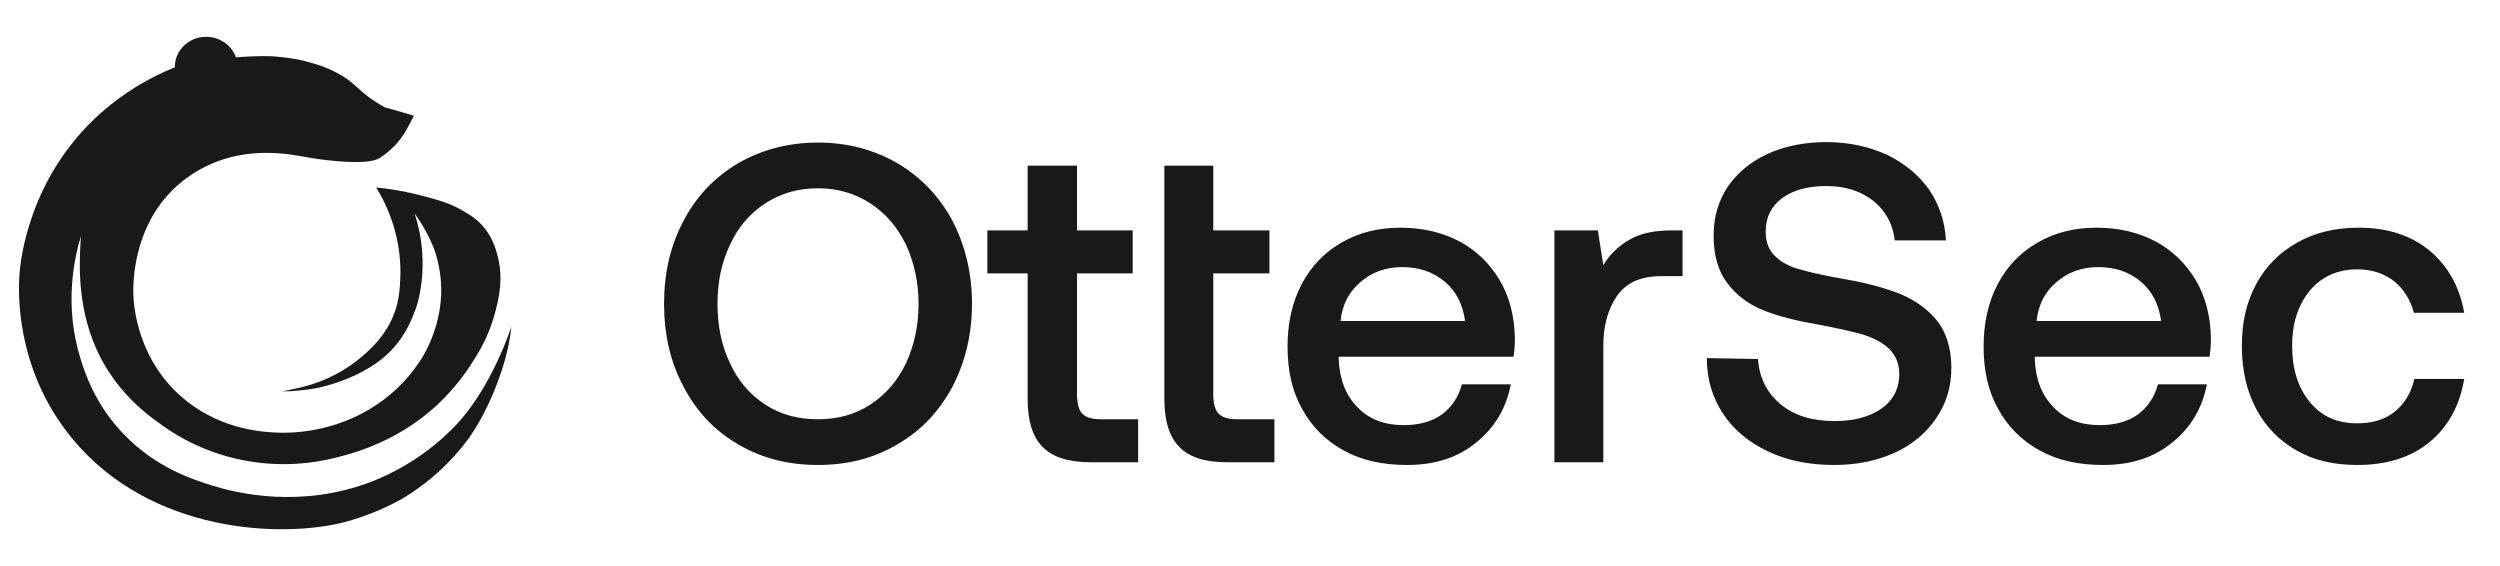 <svg width="106" height="24" viewBox="0 0 106 24" fill="none" xmlns="http://www.w3.org/2000/svg">
<g clip-path="url(#clip0_3548_19691)">
<path d="M15.813 20.399C17.134 19.871 18.321 19.074 19.294 18.063C20.859 16.442 21.685 13.842 21.685 13.842C21.658 14.119 21.614 14.393 21.555 14.665C21.47 15.073 21.357 15.475 21.218 15.868C21.069 16.309 20.894 16.741 20.693 17.163C20.459 17.663 20.183 18.142 19.867 18.598C19.114 19.619 18.158 20.486 17.055 21.147C16.286 21.574 15.466 21.907 14.613 22.138C12.004 22.811 6.391 22.65 3.045 18.573C0.609 15.603 0.78 12.271 0.825 11.634C0.858 11.159 1.174 7.527 4.303 4.767C5.218 3.962 6.269 3.315 7.411 2.853C7.409 2.549 7.519 2.253 7.722 2.019C7.925 1.786 8.207 1.629 8.519 1.578C8.83 1.527 9.15 1.585 9.422 1.74C9.693 1.896 9.899 2.14 10.001 2.428C10.773 2.372 11.373 2.369 11.673 2.395C11.85 2.41 12.056 2.435 12.056 2.435C12.447 2.476 12.833 2.554 13.208 2.668C13.678 2.793 14.127 2.984 14.54 3.234C15.16 3.62 15.234 3.906 16.09 4.421C16.182 4.477 16.258 4.52 16.307 4.547L16.642 4.643C16.804 4.689 16.891 4.713 16.965 4.734C17.104 4.773 17.302 4.83 17.552 4.909C17.491 5.024 17.441 5.121 17.403 5.19C17.328 5.332 17.269 5.437 17.269 5.441C16.996 5.951 16.592 6.385 16.095 6.702C15.598 7.018 13.917 6.815 13.208 6.702C12.499 6.588 10.271 6 8.147 7.386C5.591 9.055 5.639 12.063 5.655 12.508C5.669 12.9 5.8 15.341 7.925 17.015C9.488 18.246 11.211 18.325 11.824 18.345C12.287 18.359 14.16 18.374 15.965 17.163C16.779 16.621 17.457 15.909 17.948 15.081C18.406 14.286 18.666 13.4 18.706 12.492C18.726 11.842 18.627 11.195 18.415 10.579C18.205 10.04 17.925 9.53 17.582 9.059C18.306 11.254 17.641 13.055 17.641 13.055C17.453 13.563 17.207 14.199 16.609 14.834C15.833 15.657 14.762 16.051 14.361 16.194C14.055 16.302 13.741 16.389 13.422 16.456C13.177 16.504 12.99 16.525 12.734 16.553L12.722 16.554C12.471 16.583 12.218 16.597 11.964 16.594C11.964 16.594 12.443 16.504 12.902 16.389C13.823 16.149 14.672 15.704 15.381 15.09C15.758 14.758 16.359 14.217 16.705 13.316C16.928 12.734 16.951 12.248 16.972 11.804L16.972 11.802C17.002 11.098 16.919 10.394 16.727 9.714C16.553 9.095 16.292 8.503 15.95 7.953L16.319 7.99C16.89 8.065 17.455 8.178 18.01 8.327C18.616 8.491 19.09 8.622 19.643 8.946C19.895 9.094 20.145 9.241 20.402 9.509C20.873 10.004 21.022 10.55 21.101 10.86C21.355 11.841 21.147 12.666 20.985 13.28C20.724 14.267 20.296 14.947 19.993 15.418C19.556 16.102 19.027 16.727 18.419 17.275C16.926 18.613 15.264 19.155 14.307 19.386C13.012 19.727 11.653 19.772 10.337 19.518C9.021 19.264 7.784 18.718 6.725 17.922C5.279 16.91 4.578 15.774 4.259 15.156C3.295 13.287 3.362 11.367 3.404 10.46C3.416 10.197 3.43 10.037 3.43 10.016C3.149 10.948 2.702 12.943 3.423 15.237C3.616 15.85 4.042 17.155 5.238 18.402C6.604 19.826 8.169 20.331 9.029 20.597C10.016 20.902 12.772 21.59 15.813 20.399Z" fill="#18191B"/>
<path d="M40.387 16.393C39.83 17.43 39.062 18.256 38.063 18.832C37.065 19.427 35.951 19.715 34.684 19.715C33.417 19.715 32.284 19.427 31.286 18.832C30.287 18.256 29.52 17.43 28.982 16.393C28.425 15.357 28.156 14.185 28.156 12.88C28.156 11.574 28.425 10.403 28.982 9.366C29.52 8.329 30.287 7.523 31.286 6.928C32.284 6.352 33.417 6.045 34.684 6.045C35.951 6.045 37.065 6.352 38.063 6.928C39.062 7.523 39.83 8.329 40.387 9.366C40.924 10.403 41.212 11.574 41.212 12.88C41.212 14.185 40.924 15.357 40.387 16.393ZM30.959 15.414C31.305 16.163 31.804 16.739 32.457 17.161C33.11 17.584 33.839 17.776 34.684 17.776C35.51 17.776 36.239 17.584 36.892 17.161C37.545 16.739 38.044 16.163 38.409 15.414C38.755 14.665 38.947 13.821 38.947 12.88C38.947 11.958 38.755 11.113 38.409 10.365C38.044 9.616 37.545 9.04 36.892 8.617C36.239 8.195 35.51 7.984 34.684 7.984C33.839 7.984 33.11 8.195 32.457 8.617C31.804 9.04 31.305 9.616 30.959 10.365C30.595 11.113 30.422 11.958 30.422 12.88C30.422 13.821 30.595 14.665 30.959 15.414ZM43.572 11.593H41.863V9.769H43.572V7.024H45.665V9.769H48.026V11.593H45.665V16.72C45.665 17.104 45.742 17.392 45.895 17.545C46.049 17.699 46.298 17.776 46.682 17.776H48.257V19.6H46.26C45.319 19.6 44.628 19.389 44.206 18.947C43.783 18.525 43.572 17.853 43.572 16.931V11.593ZM49.37 7.024H51.443V9.769H53.824V11.593H51.443V16.72C51.443 17.104 51.52 17.392 51.674 17.545C51.827 17.699 52.077 17.776 52.461 17.776H54.035V19.6H52.038C51.098 19.6 50.426 19.389 50.003 18.947C49.581 18.525 49.37 17.853 49.37 16.931V7.024ZM55.188 12.054C55.591 11.286 56.148 10.71 56.877 10.288C57.607 9.865 58.432 9.654 59.373 9.654C60.314 9.654 61.14 9.846 61.869 10.23C62.599 10.614 63.156 11.171 63.578 11.862C64 12.573 64.212 13.398 64.231 14.339C64.231 14.608 64.212 14.857 64.173 15.126H56.762V15.241C56.8 16.105 57.069 16.777 57.568 17.277C58.048 17.776 58.701 18.025 59.508 18.025C60.141 18.025 60.679 17.891 61.12 17.584C61.543 17.277 61.831 16.854 61.984 16.297H64.058C63.866 17.296 63.386 18.121 62.599 18.755C61.812 19.408 60.832 19.715 59.661 19.715C58.624 19.715 57.741 19.523 56.973 19.101C56.205 18.678 55.629 18.102 55.207 17.334C54.784 16.585 54.592 15.702 54.592 14.704C54.592 13.705 54.784 12.822 55.188 12.054ZM62.119 13.609C62.023 12.899 61.735 12.342 61.255 11.939C60.775 11.536 60.18 11.325 59.45 11.325C58.759 11.325 58.183 11.536 57.684 11.958C57.184 12.381 56.916 12.918 56.839 13.609H62.119ZM71.341 9.769V11.709H70.419C69.555 11.709 68.941 11.997 68.557 12.553C68.173 13.11 67.981 13.821 67.981 14.665V19.6H65.907V9.769H67.75L67.981 11.248C68.25 10.787 68.614 10.441 69.075 10.173C69.517 9.904 70.112 9.769 70.88 9.769H71.341ZM74.539 15.222C74.596 16.029 74.923 16.662 75.499 17.142C76.075 17.622 76.843 17.853 77.784 17.853C78.59 17.853 79.262 17.68 79.761 17.334C80.26 16.989 80.529 16.489 80.529 15.856C80.529 15.414 80.376 15.069 80.107 14.8C79.838 14.531 79.454 14.339 78.993 14.185C78.513 14.051 77.841 13.897 76.996 13.744C76.113 13.59 75.364 13.398 74.75 13.149C74.136 12.899 73.617 12.515 73.233 11.997C72.849 11.497 72.657 10.825 72.657 9.981C72.657 9.213 72.849 8.541 73.252 7.926C73.656 7.331 74.212 6.87 74.942 6.525C75.672 6.198 76.497 6.025 77.438 6.025C78.398 6.025 79.243 6.217 80.011 6.563C80.76 6.928 81.355 7.427 81.796 8.041C82.219 8.675 82.468 9.385 82.507 10.192H80.337C80.26 9.501 79.953 8.944 79.435 8.521C78.897 8.099 78.244 7.888 77.438 7.888C76.651 7.888 76.017 8.061 75.556 8.406C75.096 8.752 74.865 9.213 74.865 9.827C74.865 10.269 75 10.614 75.268 10.864C75.537 11.133 75.921 11.325 76.382 11.44C76.843 11.574 77.496 11.709 78.36 11.862C79.224 12.016 79.972 12.227 80.606 12.477C81.22 12.745 81.739 13.11 82.142 13.609C82.526 14.109 82.737 14.781 82.737 15.587C82.737 16.393 82.526 17.104 82.103 17.718C81.681 18.352 81.086 18.851 80.337 19.197C79.569 19.542 78.724 19.715 77.764 19.715C76.689 19.715 75.768 19.523 74.961 19.139C74.155 18.755 73.521 18.237 73.06 17.545C72.6 16.854 72.369 16.067 72.369 15.184L74.539 15.222ZM84.7 12.054C85.103 11.286 85.66 10.71 86.39 10.288C87.12 9.865 87.945 9.654 88.886 9.654C89.827 9.654 90.652 9.846 91.382 10.23C92.112 10.614 92.668 11.171 93.091 11.862C93.513 12.573 93.724 13.398 93.743 14.339C93.743 14.608 93.724 14.857 93.686 15.126H86.275V15.241C86.313 16.105 86.582 16.777 87.081 17.277C87.561 17.776 88.214 18.025 89.02 18.025C89.654 18.025 90.191 17.891 90.633 17.584C91.055 17.277 91.343 16.854 91.497 16.297H93.571C93.379 17.296 92.899 18.121 92.112 18.755C91.324 19.408 90.345 19.715 89.174 19.715C88.137 19.715 87.254 19.523 86.486 19.101C85.718 18.678 85.142 18.102 84.719 17.334C84.297 16.585 84.105 15.702 84.105 14.704C84.105 13.705 84.297 12.822 84.7 12.054ZM91.631 13.609C91.535 12.899 91.248 12.342 90.767 11.939C90.287 11.536 89.692 11.325 88.963 11.325C88.271 11.325 87.695 11.536 87.196 11.958C86.697 12.381 86.428 12.918 86.352 13.609H91.631ZM103.003 18.755C102.197 19.408 101.179 19.715 99.951 19.715C98.972 19.715 98.107 19.523 97.378 19.101C96.629 18.678 96.053 18.083 95.65 17.315C95.247 16.547 95.055 15.664 95.055 14.665C95.055 13.667 95.247 12.803 95.669 12.035C96.072 11.286 96.648 10.71 97.397 10.288C98.146 9.865 99.01 9.654 100.008 9.654C101.237 9.654 102.235 9.981 103.023 10.633C103.791 11.286 104.29 12.15 104.482 13.264H102.351C102.197 12.707 101.928 12.265 101.506 11.92C101.083 11.593 100.565 11.421 99.951 11.421C99.106 11.421 98.434 11.728 97.935 12.323C97.436 12.937 97.186 13.705 97.186 14.665C97.186 15.645 97.436 16.432 97.935 17.046C98.434 17.661 99.106 17.949 99.951 17.949C100.584 17.949 101.122 17.795 101.544 17.449C101.967 17.104 102.235 16.643 102.37 16.067H104.482C104.29 17.219 103.791 18.102 103.003 18.755Z" fill="#18191B"/>
</g>
<defs>
<clipPath id="clip0_3548_19691">
<rect width="105.6" height="24" fill="white" transform="translate(0.406)"/>
</clipPath>
</defs>
</svg>
